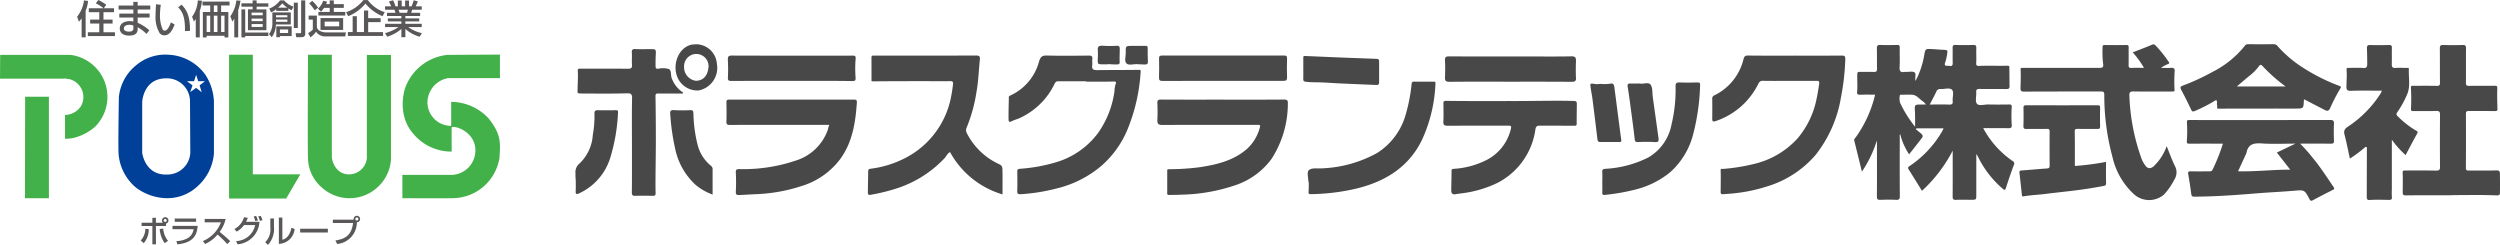 <svg xmlns="http://www.w3.org/2000/svg" width="375.057" height="36.744" viewBox="0 0 375.057 36.744">
  <g id="グループ_12203" data-name="グループ 12203" transform="translate(10400.25 -8565.674)">
    <g id="グループ_38" data-name="グループ 38" transform="translate(-10400.25 8573.858)">
      <path id="パス_37" data-name="パス 37" d="M10.543,12.839H.025L0,16.411H9.778s-1.034-.173.642.072a2.771,2.771,0,0,1,1.774,3.967,2.9,2.9,0,0,1-2.441,1.4v3.574a5.4,5.4,0,0,0,1.282-.126,7.565,7.565,0,0,0,3.249-1.7,6.346,6.346,0,0,0-3.742-10.762Z" transform="translate(0 -12.792)" fill="#43b149"/>
      <path id="パス_38" data-name="パス 38" d="M5.838,37.853H9.433V22.631H5.866Z" transform="translate(-2.095 -16.305)" fill="#43b149"/>
      <path id="パス_39" data-name="パス 39" d="M35.115,12.785a6.764,6.764,0,0,0-4.682,1.53,7.02,7.02,0,0,0-2.658,4.827s-.123,7.117-.05,8.471A7.323,7.323,0,0,0,30.36,32.74a7.919,7.919,0,0,0,4.457,1.571,6.65,6.65,0,0,0,4.825-1.845,7.4,7.4,0,0,0,2.392-4.828v-7.9a8.005,8.005,0,0,0-1.284-3.943A7.247,7.247,0,0,0,35.115,12.785Zm-.1,17.979c-3.326.149-3.742-3.248-3.742-3.248V19.882s.147-3.548,3.6-3.548a3.467,3.467,0,0,1,3.571,3.325l.046,7.881A3.448,3.448,0,0,1,35.013,30.765ZM40.2,18.419l-.835-.655-.888.639.346-1.018-.837-.624h1.068l.31-.951.31.951h1.019l-.805.624Z" transform="translate(-9.94 -12.765)" fill="#004098"/>
      <path id="パス_40" data-name="パス 40" d="M57.164,12.8H53.6V34.374h8.57l2.12-3.629H57.164Z" transform="translate(-19.234 -12.776)" fill="#43b149"/>
      <path id="パス_41" data-name="パス 41" d="M80.879,28.348a2.694,2.694,0,0,1-2.611,2.4c-2.329.031-2.641-2.494-2.641-2.494V12.8h-3.58s-.067,14.14,0,15.422A5.921,5.921,0,0,0,74.1,32.7a6.189,6.189,0,0,0,8.1.23,6.211,6.211,0,0,0,2.3-4.386V12.833H80.879Z" transform="translate(-25.843 -12.776)" fill="#43b149"/>
      <path id="パス_42" data-name="パス 42" d="M107.08,22.346a7.687,7.687,0,0,0-5.615-2.477s.015,3.594,0,3.594a3.531,3.531,0,0,1-3.549-3.711,3.742,3.742,0,0,1,3.107-3.451h7.762V12.774l-7.841.042a7.564,7.564,0,0,0-6.4,5.027s-1.33,3.866,1.23,6.795a7.41,7.41,0,0,0,5.771,2.686s-.012-3.619,0-3.631c.413-.361,3.894.737,3.531,3.891a3.662,3.662,0,0,1-3.531,3.237h-7.4v3.495s5.91.036,7.469,0a7.16,7.16,0,0,0,7.109-6.105C108.8,26.289,109.131,24.891,107.08,22.346Z" transform="translate(-33.782 -12.768)" fill="#43b149"/>
    </g>
    <path id="パス_43" data-name="パス 43" d="M18.721,2.766h-.012a3.454,3.454,0,0,1-.4.491L18.047,2.5A4.746,4.746,0,0,0,19.07.065l.615.077a4.921,4.921,0,0,1-.361,1.471V5.6h-.6Zm3.287-1.524A5.512,5.512,0,0,0,20.849.5l.378-.5a8.306,8.306,0,0,1,1.188.709l-.366.532H23.58v.585H22V2.944h1.366v.585H22V4.841h1.721v.574H19.656V4.841H21.37V3.529H20V2.944H21.37V1.827H19.8V1.242Z" transform="translate(-10406.726 8565.674)" fill="#595757"/>
    <path id="パス_44" data-name="パス 44" d="M29.971,4.32c0,.242,0,.58-.668.58-.3,0-.762-.071-.762-.485s.491-.538.828-.538a1.767,1.767,0,0,1,.6.112V4.32ZM27.748.986v.6h2.211v.609h-2.1v.591h2.1v.6a2.406,2.406,0,0,0-.549-.059c-.668,0-1.484.278-1.484,1.105,0,.331.16,1.064,1.413,1.064,1.271,0,1.271-.709,1.271-1.135V4.243a5.663,5.663,0,0,1,1.318,1.005l.432-.544a6.573,6.573,0,0,0-1.75-1.129V2.784H32.4V2.192H30.609V1.583H32.5v-.6H30.609V.442h-.651V.986H27.748Z" transform="translate(-10410.207 8565.516)" fill="#595757"/>
    <path id="パス_45" data-name="パス 45" d="M40.82,5.026C40.8,3.7,40.785,2.437,39.786,1.45l.526-.39c.739.8,1.259,1.6,1.259,3.925Zm-3.63-3.948a9.2,9.2,0,0,0-.124,1.43,5.29,5.29,0,0,0,.408,2.3.43.43,0,0,0,.319.147c.491,0,.881-1.164.9-1.236l.567.307c-.373,1.011-.851,1.632-1.525,1.632a.885.885,0,0,1-.715-.319A4.665,4.665,0,0,1,36.4,2.661c0-.639.053-1.353.077-1.667Z" transform="translate(-10413.312 8565.317)" fill="#595757"/>
    <path id="パス_46" data-name="パス 46" d="M48.749,2.385V4.838h-.538V2.385ZM46.515.275V.849h1.153v.987H46.562V5.649h.567V5.407h2.684v.242h.574V1.837H49.3V.849h1.271V.275Zm2.234.573v.987h-.538V.849h.538ZM47.667,2.385V4.838H47.13V2.385Zm2.146,0V4.838H49.3V2.385ZM45.5,5.648h.6V1.682A6.632,6.632,0,0,0,46.432.145L45.8.092a4.39,4.39,0,0,1-.851,2.442l.272.721a2.121,2.121,0,0,0,.266-.361H45.5V5.648Z" transform="translate(-10416.38 8565.641)" fill="#595757"/>
    <path id="パス_47" data-name="パス 47" d="M58.756,1.928v.4H57.089v-.4ZM57.242.533H55.563v.5h1.679v.408h-.7V4.57H59.31V1.443H57.839V1.036H59.6v-.5H57.839V.1h-.6V.533Zm1.514,2.294v.378H57.089V2.827ZM56.131,4.919V1.443h-.568v4.2h.568V5.433H59.6V4.919Zm2.624-1.277V4.08H57.089V3.642Zm-4.268,2h.591V1.568A9.624,9.624,0,0,0,55.427.143L54.8.1a5.067,5.067,0,0,1-.9,2.376l.3.792a2.984,2.984,0,0,0,.278-.42h.012V5.64Z" transform="translate(-10419.593 8565.638)" fill="#595757"/>
    <path id="パス_48" data-name="パス 48" d="M65.82,4.452v.532H64.584V4.452Zm-1.773-.461V5.617h.538V5.451h1.768V3.991Zm2.625.242h.6V.439h-.6ZM63.455,1.893V3.566a2.62,2.62,0,0,1-.5,1.584l.414.467a3.417,3.417,0,0,0,.621-1.909h2.229V1.893H63.455Zm2.252.426v.314H63.993V2.318Zm0,.649v.337H63.993V2.968ZM64.035,1.662h1.814V1.3c.166.106.319.189.491.278l.278-.544A3.211,3.211,0,0,1,65.212.1H64.6a3.48,3.48,0,0,1-1.609,1.217l.266.574a3.146,3.146,0,0,0,.78-.485Zm.272-.478a6.824,6.824,0,0,0,.639-.65,3.9,3.9,0,0,0,.733.639v.012Zm3.464,3.735c0,.094-.065.094-.142.094h-.691l.1.6h.757c.408,0,.591-.154.591-.549V.1h-.614Z" transform="translate(-10422.843 8565.638)" fill="#595757"/>
    <path id="パス_49" data-name="パス 49" d="M76.76,3.272v.716H74.578V3.272Zm-2.8-.526V4.519h3.393V2.746Zm.4-2.6a2.7,2.7,0,0,1-.78,1.188l.455.449a3.412,3.412,0,0,0,.455-.574h.851v.615h-1.7v.544h4.032V1.824h-1.72V1.209h1.5V.654h-1.5V.092h-.615V.653h-.532a2.484,2.484,0,0,0,.13-.366Zm-2.1.39a6.49,6.49,0,0,1,.828,1.046l.508-.4A5.6,5.6,0,0,0,72.716.163Zm-.083,2.435h.627v1.5a2.827,2.827,0,0,1-.7.52l.337.644a3.03,3.03,0,0,0,.845-.846,1.6,1.6,0,0,0,1.43.7h2.955l.094-.591h-3a2.25,2.25,0,0,1-.828-.195.879.879,0,0,1-.526-.579V2.374H72.177v.6Z" transform="translate(-10426.125 8565.641)" fill="#595757"/>
    <path id="パス_50" data-name="パス 50" d="M86.454,2.436a6.523,6.523,0,0,1-2.565-1.9,6.315,6.315,0,0,1-2.595,1.9l-.3-.6A5.475,5.475,0,0,0,83.581.019h.662a5.177,5.177,0,0,0,2.542,1.82Zm-.284.3v.591H84.3v1.5H86.53V5.4H81.257V4.819h.715V2.442H82.6V4.819h1.07V1.591H84.3V2.732Z" transform="translate(-10429.315 8565.667)" fill="#595757"/>
    <path id="パス_51" data-name="パス 51" d="M93.523,1.483a2.408,2.408,0,0,1-.13.461h-1.1c-.024-.065-.136-.384-.166-.461ZM90.414,5.526a5.888,5.888,0,0,0,2.134-1.159V5.6h.6V4.362a5.416,5.416,0,0,0,2.14,1.17l.337-.538A5.319,5.319,0,0,1,93.6,4.1V4.083h2v-.49H93.144V3.238h2.081V2.784H93.144V2.429h2.216V1.944H94.019c.023-.071.13-.39.147-.461H95.6V.974h-.91a4.872,4.872,0,0,0,.326-.733L94.4.064a6.424,6.424,0,0,1-.326.91h-.384V.106h-.579V.974h-.514V.106h-.579V.974h-.361A4.8,4.8,0,0,0,91.3.064l-.615.178c.112.242.3.639.342.733H90.1v.508h1.4a3.388,3.388,0,0,1,.16.461H90.39v.485h2.158v.355H90.514v.455h2.034v.355H90.1v.49h2V4.1a6.98,6.98,0,0,1-2,.9Z" transform="translate(-10432.582 8565.65)" fill="#595757"/>
    <path id="パス_52" data-name="パス 52" d="M36.821,51.308a.225.225,0,0,1-.225.224.222.222,0,0,1-.225-.224.225.225,0,0,1,.225-.225A.228.228,0,0,1,36.821,51.308Zm-.1.473a.476.476,0,0,0,.365-.464.491.491,0,0,0-.487-.5.5.5,0,0,0-.487.505.448.448,0,0,0,.146.328H35.206v-.739h-.533v.739H33.054v.491h1.619v2.747h.533V52.145h1.511V51.78Zm-3.341,2.938a3.161,3.161,0,0,0,.748-2.106l-.51-.056a2.559,2.559,0,0,1-.7,1.755Zm2.391-2.12a4.221,4.221,0,0,0,.749,2.115l.5-.346a3.211,3.211,0,0,1-.716-1.839Z" transform="translate(-10412.063 8547.438)" fill="#595757"/>
    <path id="パス_53" data-name="パス 53" d="M43.9,51.127v.5H40.695v-.5Zm.243,1.109c-.117,1-.29,2.494-3.051,2.766l-.146-.487a3.551,3.551,0,0,0,1.8-.5,1.864,1.864,0,0,0,.782-1.278H40.358v-.5Z" transform="translate(-10414.732 8547.327)" fill="#595757"/>
    <path id="パス_54" data-name="パス 54" d="M47.476,54.547a4.86,4.86,0,0,0,2.7-2.808H47.743v-.51h3.145a5.1,5.1,0,0,1-.9,1.942c.276.22.959.776,1.582,1.39l-.44.445a12.685,12.685,0,0,0-1.46-1.432A5.224,5.224,0,0,1,47.8,54.988Z" transform="translate(-10417.286 8547.29)" fill="#595757"/>
    <path id="パス_55" data-name="パス 55" d="M54.85,52.482a2.849,2.849,0,0,0,1.436-1.773l.571.094a4.185,4.185,0,0,1-.262.6h2.013a3.593,3.593,0,0,1-3.281,3.374l-.229-.487a3,3,0,0,0,2.864-2.4h-1.67a3.35,3.35,0,0,1-1.1.983Zm3.126-1.193a3.967,3.967,0,0,0-.233-.687l.369-.085a3.908,3.908,0,0,1,.257.688Zm.693-.033a4.1,4.1,0,0,0-.244-.665l.374-.084a4.477,4.477,0,0,1,.262.66Z" transform="translate(-10419.933 8547.55)" fill="#595757"/>
    <path id="パス_56" data-name="パス 56" d="M63.369,52.232a3.584,3.584,0,0,1-.9,2.775l-.407-.407a2.718,2.718,0,0,0,.762-2.265v-1.3h.544Zm1.263,2c1.025-.248,1.3-1.441,1.366-1.811l.477.2a2.46,2.46,0,0,1-2.368,2.227V50.893h.524Z" transform="translate(-10422.521 8547.411)" fill="#595757"/>
    <path id="パス_57" data-name="パス 57" d="M74.388,53.521v.566H70.233v-.566Z" transform="translate(-10425.453 8546.468)" fill="#595757"/>
    <path id="パス_58" data-name="パス 58" d="M81.711,50.979a.222.222,0,0,1-.225.224.225.225,0,0,1-.224-.224.225.225,0,1,1,.449,0Zm-3.182,3.744a3.257,3.257,0,0,0,2.957-3.257.487.487,0,1,0-.487-.5.792.792,0,0,0,.01.107H77.883v.5h3.033c-.23,1.755-1.025,2.363-2.649,2.626Z" transform="translate(-10428.198 8547.555)" fill="#595757"/>
    <path id="パス_10" data-name="パス 10" d="M1792.112,3.772a13.779,13.779,0,0,0-1.686-2.324c.98-.384,1.946-.741,2.891-1.146.278-.12.4-.017.57.147a17.7,17.7,0,0,1,1.92,2.4c.178.248.073.285-.122.366a4.458,4.458,0,0,0-1.024.562c.526,0,1.055.037,1.577-.012.373-.035.5.188.482.43a24.128,24.128,0,0,0-.019,2.887c.008.225-.025.238-.488.239-1.873,0-3.747.021-5.62-.011-.517-.009-.7.089-.668.651a30.854,30.854,0,0,0,1.858,9.528,4.384,4.384,0,0,0,.571.979c.335.453.788.453,1.246.045a7.831,7.831,0,0,0,1.921-2.991c.433,1.057.792,2.087,1.274,3.056a1.981,1.981,0,0,1-.138,1.98,9.819,9.819,0,0,1-1.52,2.2,3.405,3.405,0,0,1-4.449.039,10.825,10.825,0,0,1-3.312-5.7,35.23,35.23,0,0,1-1.215-9.31c-.01-.447-.184-.473-.536-.472-3.828.009-7.656-.006-11.484.022-.462,0-.556-.145-.548-.535.02-.92.063-1.843.014-2.761-.014-.282.078-.253.237-.263.142-.008.285,0,.428,0q5.528,0,11.057,0c.5,0,.772-.017.645-.7A15.693,15.693,0,0,1,1785.9.7c-.008-.258.064-.357.339-.354,1.079.014,2.158.019,3.238,0,.342-.006.344.166.341.414-.008.855.01,1.711-.009,2.566-.007.323.051.477.423.459C1790.839,3.75,1791.45,3.772,1792.112,3.772Z" transform="translate(-11870.719 8572.082)" fill="#484848" fill-rule="evenodd"/>
    <path id="パス_11" data-name="パス 11" d="M379.075,34.78a13.235,13.235,0,0,1-7.874-6.351c-.386.2-.557.631-.849.95A17.078,17.078,0,0,1,362.826,34a30.385,30.385,0,0,1-3.534.844c-.255.051-.417-.037-.416-.278,0-1.074.04-2.148.048-3.222,0-.259.034-.365.346-.411a15.519,15.519,0,0,0,4.887-1.448,13.063,13.063,0,0,0,7.244-9.579c.109-.57.193-1.142.256-1.719.044-.4-.253-.4-.421-.4-1.72.043-3.439-.015-5.157,0-2.14.016-4.28.007-6.42.034-.3,0-.238-.1-.238-.245,0-1.1,0-2.2-.006-3.306,0-.239.076-.338.313-.312a2.228,2.228,0,0,0,.244,0c5.05,0,10.1.01,15.15-.015.537,0,.6.207.554.628-.165,1.586-.212,3.184-.493,4.757a23.328,23.328,0,0,1-1.472,5.388.941.941,0,0,0,.028.907,10.2,10.2,0,0,0,4.849,4.633c.51.227.473.618.481,1C379.09,32.413,379.075,33.567,379.075,34.78Z" transform="translate(-10628.925 8560.058)" fill="#484848" fill-rule="evenodd"/>
    <path id="パス_12" data-name="パス 12" d="M1407.66,13.975c2.322,0,4.643.013,6.964-.01.484,0,.622.04.6.617a35.143,35.143,0,0,1-.643,5.637,18.944,18.944,0,0,1-3.8,8.641,15.487,15.487,0,0,1-7.442,4.782,24.35,24.35,0,0,1-4.979,1.008c-.5.054-1,.079-1.508.113-.257.018-.324-.114-.324-.3,0-1.087.038-2.174,0-3.26-.012-.375.214-.218.339-.23a28.8,28.8,0,0,0,4.622-.739,12.738,12.738,0,0,0,6.538-3.8,13.077,13.077,0,0,0,2.886-5.959c.162-.742.28-1.489.391-2.24.068-.461-.1-.481-.455-.478-1.446.012-2.892.005-4.337.005-1.2,0-2.4.016-3.6-.009a.688.688,0,0,0-.73.442,11.035,11.035,0,0,1-6.35,5.582c-.464.156-.574.093-.567-.372.015-.976.011-1.953,0-2.93a.51.51,0,0,1,.338-.553,8.135,8.135,0,0,0,4.357-5.437c.114-.39.24-.529.668-.524C1402.976,13.989,1405.318,13.975,1407.66,13.975Z" transform="translate(-11538.64 8560.045)" fill="#484848" fill-rule="evenodd"/>
    <path id="パス_13" data-name="パス 13" d="M2249.923,23.533c-2.289,0-4.577-.018-6.864.017-.41.006-.462-.159-.464-.454,0-.967.038-1.936-.012-2.9-.022-.423.174-.38.44-.379,1.528,0,3.056-.016,4.583.014.447.009.587-.1.584-.559q-.032-3.907,0-7.815c0-.439-.1-.59-.57-.573-1.139.04-2.282,0-3.422.02-.321,0-.376-.056-.36-.4a27.847,27.847,0,0,0-.01-3.049c-.023-.363.094-.348.339-.347,1.181,0,2.363-.016,3.544.012.386.009.477-.11.473-.478-.019-1.709,0-3.419-.019-5.129,0-.384.076-.538.5-.525q1.466.046,2.933,0c.423-.013.5.145.492.527-.019,1.709.006,3.419-.013,5.129,0,.375.091.482.472.475,1.283-.025,2.566,0,3.85-.015.313,0,.4.048.384.4-.035,1.01-.006,2.022.023,3.033.008.295-.066.371-.368.366-1.3-.02-2.607,0-3.91-.016-.334,0-.452.075-.45.432q.02,4.06-.005,8.121c0,.358.159.383.442.381,1.385-.01,2.77.021,4.155-.019.453-.013.511.195.512.533,0,.913.026,1.826,0,2.738-.007.245.041.5-.508.476-2.245-.095-4.5-.039-6.746-.039C2249.921,23.52,2249.922,23.527,2249.923,23.533Z" transform="translate(-12282.383 8571.437)" fill="#484848" fill-rule="evenodd"/>
    <path id="パス_14" data-name="パス 14" d="M543.17,17.769c-1.4,0-2.8.006-4.2,0-.3,0-.414.161-.532.4a10.781,10.781,0,0,1-5.456,5.223,8.162,8.162,0,0,0-.944.356c-.493.3-.5-.08-.5-.348-.008-.994.017-1.989.043-2.984,0-.179-.075-.379.2-.5a7.812,7.812,0,0,0,4.337-5.129c.22-.686.457-.9,1.166-.878,2.1.053,4.2.033,6.293.008.436-.005.576.117.527.541-.035.3.031.616-.015.914-.088.577.168.732.7.726,2.089-.024,4.179-.008,6.267-.043.293,0,.316.022.3.291a26.893,26.893,0,0,1-2,8.719,14.679,14.679,0,0,1-3.961,5.454,16.252,16.252,0,0,1-6.62,3.328,28.677,28.677,0,0,1-5.385.867c-.411.026-.567-.07-.549-.519.037-.935.018-1.873.008-2.81,0-.289,0-.446.394-.484a25.083,25.083,0,0,0,5.3-.945,12.166,12.166,0,0,0,6.417-4.414,14.2,14.2,0,0,0,2.467-6.259,4.085,4.085,0,0,1,.2-1.176c.086-.184.028-.309-.3-.3-1.384.044-2.77.019-4.155.019Z" transform="translate(-10780.483 8560.096)" fill="#484848" fill-rule="evenodd"/>
    <path id="パス_15" data-name="パス 15" d="M200.653,71.806h-7.1c-2.606,0-5.212-.008-7.817.009-.391,0-.522-.09-.509-.5.031-.956.025-1.914,0-2.87-.009-.353.108-.436.446-.436q9.344.014,18.689,0c.347,0,.458.1.435.442-.207,3.03-.655,5.977-2.527,8.522a11.382,11.382,0,0,1-5.742,4,25.1,25.1,0,0,1-7.023,1.235c-.805.035-1.609.1-2.417.119-.408.01-.462-.151-.45-.507a27.241,27.241,0,0,0,0-2.833c-.034-.482.129-.546.516-.549a24.49,24.49,0,0,0,8.391-1.251,7.412,7.412,0,0,0,4.889-4.629c.038-.112.052-.232.084-.347S200.592,71.991,200.653,71.806Z" transform="translate(-10476.498 8512.604)" fill="#484848" fill-rule="evenodd"/>
    <path id="パス_16" data-name="パス 16" d="M724.02,67.975c3.054,0,6.109.013,9.163-.013.5,0,.608.148.583.609a15.311,15.311,0,0,1-2.44,8.283,11.093,11.093,0,0,1-5.384,3.941,26.716,26.716,0,0,1-8.009,1.435c-.637.039-1.278.031-1.917.046-.191,0-.354.016-.351-.27.012-1.123,0-2.245.006-3.368,0-.141-.014-.223.226-.228a35.485,35.485,0,0,0,4.609-.29c2.584-.393,5.1-.983,7.137-2.761a6.588,6.588,0,0,0,1.944-3.306c.058-.207-.013-.306-.237-.291-.141.01-.285,0-.427,0-4.663,0-9.326-.01-13.989.013-.6,0-.775-.186-.743-.766.046-.832.035-1.669,0-2.5-.017-.43.113-.546.542-.544C717.83,67.984,720.925,67.975,724.02,67.975Z" transform="translate(-10940.808 8512.646)" fill="#484848" fill-rule="evenodd"/>
    <path id="パス_17" data-name="パス 17" d="M2179.99,17.505a13.969,13.969,0,0,1-2.066-2.31v3.142q0,2.16,0,4.321a9.765,9.765,0,0,0,.007,1.122c.047.424-.16.451-.493.445-.936-.017-1.876-.051-2.809.014-.435.031-.467-.179-.467-.455,0-2.049.01-4.1.017-6.147,0-.343-.008-.686,0-1.029,0-.111.054-.221-.068-.3-.147-.094-.216.031-.3.107a21.51,21.51,0,0,1-2.18,1.616c-.271-1.23-.5-2.428-.807-3.6-.159-.6.043-.879.535-1.208a16.728,16.728,0,0,0,4.913-5.014,2.878,2.878,0,0,0,.157-.367c-1.582,0-3.124-.039-4.661.02-.583.022-.666-.22-.656-.67.018-.82.082-1.643.025-2.457-.024-.343.09-.315.3-.315.753,0,1.51-.039,2.259.014.471.033.529-.234.532-.549.007-.8-.01-1.6-.039-2.4-.013-.364.09-.507.486-.494.936.03,1.874.023,2.809,0,.336-.007.46.077.448.433-.026.81.01,1.622-.016,2.432-.012.412.1.6.546.572.547-.032,1.1-.013,1.648,0,.142,0,.383-.08.369.177-.064,1.2.238,2.439-.188,3.61a14.2,14.2,0,0,1-1.531,2.831c-.157.24-.221.362.04.626a13.755,13.755,0,0,0,2.705,2.13c.19.114.4.149.219.477C2181.129,15.331,2180.573,16.41,2179.99,17.505Z" transform="translate(-12219.344 8571.437)" fill="#484848" fill-rule="evenodd"/>
    <path id="パス_18" data-name="パス 18" d="M1075.184,69.493c3.169.017,6.339-.088,9.509-.014.451.011.507.138.507.455,0,.965-.03,1.929-.02,2.894,0,.279-.028.38-.349.376-1.73-.02-3.461,0-5.191-.018-.425,0-.573.121-.654.556a10.642,10.642,0,0,1-5.716,8.042,17.037,17.037,0,0,1-5.339,1.555c-.289.043-.582.066-.867.126-.53.112-.715-.14-.706-.625.018-.942.044-1.885.045-2.827,0-.267.085-.325.346-.348a12.562,12.562,0,0,0,4.971-1.357,7.029,7.029,0,0,0,3.6-4.7c.118-.479-.2-.416-.486-.416-2.993,0-5.986-.012-8.979.013-.511,0-.711-.088-.679-.646.051-.892.016-1.79.013-2.685,0-.3.022-.411.433-.406C1068.808,69.512,1072,69.493,1075.184,69.493Z" transform="translate(-11248.89 8511.338)" fill="#484848" fill-rule="evenodd"/>
    <path id="パス_19" data-name="パス 19" d="M10.754,20.324c0-2.341-.029-4.683.02-7.022.013-.6-.248-.7-.7-.684-2.366.067-4.731.039-7.1.026-.437,0-.379-.2-.379-.374,0-.978.094-1.959.036-2.931-.025-.413.076-.422.388-.421,2.382.007,4.764-.011,7.145.016.485.006.626-.127.593-.6-.042-.608.021-1.223-.021-1.831-.031-.45.137-.541.548-.523.752.033,1.506.009,2.259.009.818,0,.826.019.783.872-.028.555-.034,1.111-.028,1.667,0,.229.028.437.391.407a3.176,3.176,0,0,1,1.62.045c.41.223.221.97.441,1.444a4.385,4.385,0,0,0,1.469,1.935c.075.05.208.066.176.2-.049.208-.232.087-.326.088-1.094.014-2.188.007-3.282,0-.283,0-.511-.029-.5.392q.051,3.2.054,6.408c0,1.755-.033,3.511-.045,5.266-.007.958-.02,1.916.009,2.873.011.382-.15.419-.462.412-.855-.017-1.711-.03-2.564,0-.425.017-.544-.1-.54-.531C10.766,25.087,10.754,22.705,10.754,20.324Z" transform="translate(-10316.198 8567.055)" fill="#484848" fill-rule="evenodd"/>
    <path id="パス_20" data-name="パス 20" d="M1780.586,84.124a39.906,39.906,0,0,0,4.675-.611c0,1.074-.018,2.134.011,3.192.008.3-.151.376-.359.416q-2.407.458-4.841.743c-1.3.154-2.607.29-3.909.455-1.1.139-2.218.175-3.316.371-.177.032-.191-.085-.206-.215q-.181-1.681-.367-3.362c-.027-.24.077-.3.311-.314,1.273-.089,2.544-.211,3.817-.3.309-.021.4-.128.4-.425-.009-1.711-.015-3.421,0-5.132,0-.362-.16-.382-.439-.379-1,.011-2-.01-2.994.012-.35.008-.51-.053-.5-.454.032-.894.029-1.791.008-2.686-.008-.327.092-.418.411-.417q5.346.013,10.692,0c.272,0,.4.047.394.362-.019.936-.023,1.874,0,2.81.009.358-.153.386-.437.382-.977-.012-1.955,0-2.932-.01-.285,0-.441.028-.437.383C1780.6,80.679,1780.586,82.406,1780.586,84.124Z" transform="translate(-11869.56 8506.448)" fill="#484848" fill-rule="evenodd"/>
    <path id="パス_21" data-name="パス 21" d="M898.848,51.008c0-.591-.256-1.418.061-1.716.457-.431,1.363-.221,2.075-.291a18.586,18.586,0,0,0,8.177-2.3,10.031,10.031,0,0,0,4.328-5.909,24.947,24.947,0,0,0,.842-4.413c.033-.278.071-.392.4-.384.936.022,1.873,0,2.81.011.175,0,.392-.075.372.259a22.241,22.241,0,0,1-1.979,8.379c-1.951,4.094-5.473,6.352-9.993,7.421a31.8,31.8,0,0,1-6.687.811c-.3.006-.415-.032-.376-.366a13.154,13.154,0,0,0,.015-1.506Z" transform="translate(-11102.812 8541.925)" fill="#484848" fill-rule="evenodd"/>
    <path id="パス_22" data-name="パス 22" d="M1260.234,61.935c0-.509.025-1.02-.008-1.527-.026-.392.134-.439.487-.476a16.179,16.179,0,0,0,6.467-1.724,7.283,7.283,0,0,0,3.445-4.964,22.111,22.111,0,0,0,.6-5.673c-.011-.507.159-.609.619-.592.895.033,1.792.02,2.688,0,.3-.005.394.1.375.386a32.631,32.631,0,0,1-1.1,7.6,11.394,11.394,0,0,1-3.363,5.455A13.16,13.16,0,0,1,1265.376,63a31.1,31.1,0,0,1-4.741.848c-.33.043-.423-.065-.407-.387C1260.252,62.955,1260.234,62.445,1260.234,61.935Z" transform="translate(-11420.101 8531.065)" fill="#484848" fill-rule="evenodd"/>
    <path id="パス_23" data-name="パス 23" d="M1077.045,18.718c-3.054,0-6.109-.017-9.163.015-.577.006-.719-.166-.69-.709a24.855,24.855,0,0,0,0-2.5c-.024-.484.123-.608.6-.605,3.869.02,7.737.011,11.606.011,2.26,0,4.521.028,6.78-.019.575-.012.675.221.664.672-.022.865-.048,1.73.005,2.6.024.383-.143.555-.585.552C1083.194,18.708,1080.119,18.718,1077.045,18.718Z" transform="translate(-11250.661 8559.214)" fill="#484848" fill-rule="evenodd"/>
    <path id="パス_24" data-name="パス 24" d="M725.741,17.785c-2.99,0-5.981-.011-8.972.012-.461,0-.583-.114-.565-.569.038-.914.024-1.831.005-2.746-.007-.34.036-.5.448-.5q9.155.022,18.31,0c.338,0,.455.083.446.435-.024.935-.036,1.871,0,2.8.02.472-.137.569-.583.566C731.8,17.776,728.773,17.785,725.741,17.785Z" transform="translate(-10942.576 8560.024)" fill="#484848" fill-rule="evenodd"/>
    <path id="パス_25" data-name="パス 25" d="M196.671,17.751c-3.033,0-6.066-.006-9.1.007-.422,0-.57-.066-.532-.56a24.855,24.855,0,0,0-.011-2.6c-.012-.426.04-.65.588-.648,6,.024,12.009.017,18.013.011.4,0,.637-.041.561.563a18.819,18.819,0,0,0,0,2.735c.008.349.009.522-.483.516C202.7,17.73,199.683,17.751,196.671,17.751Z" transform="translate(-10478.084 8560.059)" fill="#484848" fill-rule="evenodd"/>
    <path id="パス_26" data-name="パス 26" d="M893.264,16.372c0-.529.005-1.058,0-1.587,0-.231,0-.3.315-.283,3.563.168,7.128.3,10.692.428.31.011.369.133.366.4-.011,1.037-.013,2.075,0,3.112,0,.312-.091.423-.413.407-2.553-.126-5.108-.181-7.659-.36-.965-.068-1.937,0-2.906-.114-.381-.045-.409-.18-.4-.48C893.277,17.39,893.264,16.881,893.264,16.372Z" transform="translate(-11097.989 8559.573)" fill="#484848" fill-rule="evenodd"/>
    <path id="パス_27" data-name="パス 27" d="M122.609,93.59a8.233,8.233,0,0,1-2.557-1.46,10.12,10.12,0,0,1-3.067-5.452,33.517,33.517,0,0,1-.729-5.12c-.04-.423,0-.671.548-.634a23.407,23.407,0,0,0,2.443.006c.428-.016.465.142.486.535a20.848,20.848,0,0,0,.64,4.715,5.9,5.9,0,0,0,1.97,3.078.643.643,0,0,1,.266.595C122.607,91.073,122.609,92.293,122.609,93.59Z" transform="translate(-10415.952 8501.271)" fill="#484848" fill-rule="evenodd"/>
    <path id="パス_28" data-name="パス 28" d="M.039,91.468a5.559,5.559,0,0,1-.033-.919,1.672,1.672,0,0,1,.575-1.5A6.461,6.461,0,0,0,2.6,84.726,15.868,15.868,0,0,0,2.85,81.5c-.014-.331.125-.474.47-.468.915.015,1.83.008,2.745,0,.214,0,.345.032.322.3A27.283,27.283,0,0,1,5.18,88.294,8.679,8.679,0,0,1,.591,93.484c-.4.189-.588.2-.559-.327C.061,92.61.039,92.06.039,91.468Z" transform="translate(-10313.916 8501.177)" fill="#484848" fill-rule="evenodd"/>
    <path id="パス_29" data-name="パス 29" d="M1247.106,48.342a6.252,6.252,0,0,0,1.412-.019c.594-.16.644.23.692.587.348,2.606.667,5.217,1.023,7.822.044.32-.089.326-.3.327-.955,0-1.911,0-2.866,0-.333,0-.381-.186-.414-.463q-.351-2.985-.734-5.966c-.083-.644-.221-1.281-.3-1.925-.026-.208-.114-.453.363-.394A3.262,3.262,0,0,0,1247.106,48.342Z" transform="translate(-11407.26 8529.917)" fill="#484848" fill-rule="evenodd"/>
    <path id="パス_30" data-name="パス 30" d="M1292.878,47.979a.978.978,0,0,1,.167-.017c.579.157,1.389-.263,1.71.182.334.465.241,1.238.331,1.877q.431,3.07.857,6.142c.052.379.028.64-.512.6a23.446,23.446,0,0,0-2.562-.005c-.374.015-.461-.106-.5-.456-.172-1.515-.377-3.027-.579-4.539-.146-1.1-.29-2.191-.47-3.282-.061-.374.02-.522.4-.508C1292.142,47.99,1292.563,47.979,1292.878,47.979Z" transform="translate(-11447.379 8530.228)" fill="#484848" fill-rule="evenodd"/>
    <path id="パス_31" data-name="パス 31" d="M676.511,4.787c-.527,0-1.217.206-1.541-.05-.443-.35-.141-1.091-.161-1.66-.036-1.021-.01-1.022,1-1.022.649,0,1.3,0,1.947,0,.2,0,.348.007.345.281-.006.69-.006,1.381.032,2.069.023.411-.211.455-.511.448-.371-.009-.741-.031-1.113-.047C676.511,4.8,676.511,4.792,676.511,4.787Z" transform="translate(-10906.17 8570.499)" fill="#484848" fill-rule="evenodd"/>
    <path id="パス_32" data-name="パス 32" d="M642.519,4.692c-.284,0-.567.006-.851,0-.651-.018-.665-.02-.683-.7a12.5,12.5,0,0,0,.025-1.338c-.1-.706.235-.789.818-.746a15.658,15.658,0,0,0,2.015,0c.367-.021.446.171.448.441.005.669-.043,1.34-.011,2.007.018.382-.263.341-.433.349-.442.019-.886-.028-1.33-.048Z" transform="translate(-10876.553 8570.632)" fill="#484848" fill-rule="evenodd"/>
    <g id="グループ_34" data-name="グループ 34" transform="translate(-10122.091 8572.42)">
      <path id="パス_33" data-name="パス 33" d="M1593.143,18.387a13.933,13.933,0,0,1-4.418-4.935c1.308,0,2.524-.012,3.739.006.436.007.586-.063.536-.58a20.416,20.416,0,0,1,0-2.594c.009-.289-.049-.39-.359-.384-1.059.019-2.119.022-3.177,0-.582-.011-1.378.267-1.686-.116-.292-.362-.06-1.128-.1-1.713-.031-.414.123-.5.511-.5,1.323.023,2.648,0,3.971.015.322,0,.525-.037.517-.423-.019-.914-.015-1.829-.03-2.744,0-.191.047-.34-.324-.332-1.409.033-2.821-.031-4.232.029-.172.007-.449,0-.42-.4.054-.749-.011-1.506.018-2.258.014-.371-.079-.5-.467-.488-.876.028-1.752.032-2.627,0-.4-.015-.473.13-.46.487.025.732-.015,1.467.014,2.2.028.705-.51.4-.8.441-.272.037-.5-.07-.33-.494a7.516,7.516,0,0,0,.318-1.448c.046-.253,0-.44-.341-.448-.639-.016-1.277-.078-1.916-.115-1.053-.061-1.033-.055-1.222.993a12.534,12.534,0,0,1-1.291,3.776c-.126-.487.159-1.059-.155-1.277-.292-.2-.822-.061-1.248-.07a1.263,1.263,0,0,0-.244,0c-.562.1-.779-.076-.74-.7.062-.974,0-1.954.023-2.932.006-.316-.077-.423-.406-.414-.834.023-1.671.033-2.5,0-.451-.02-.537.148-.526.559.03,1,0,1.995.022,2.991.011.4-.11.522-.511.5-.69-.033-1.385,0-2.077-.013-.239,0-.357.031-.37.323-.04.9.064,1.808-.037,2.712-.028.248.1.418.439.4.745-.035,1.493-.011,2.269-.011a18.1,18.1,0,0,1-2.949,6.456c-.1.127-.234.216-.185.416.38,1.522.753,3.046,1.153,4.67a17.082,17.082,0,0,0,2.227-4.632,3.92,3.92,0,0,1,.03.593c0,2.585.017,5.169-.01,7.754,0,.46.143.535.546.52.773-.029,1.549-.036,2.321,0,.45.022.578-.093.575-.561-.025-2.933-.014-5.866-.008-8.8,0-.153-.077-.328.067-.474a10.087,10.087,0,0,0,1.331,3.01c.679-.864,1.333-1.678,1.962-2.511.156-.207.05-.427-.144-.589l-.819-.684.117-.123h4.058c-.087.183-.142.332-.224.465a15.739,15.739,0,0,1-4.765,5.123c-.211.138-.473.236-.246.591.675,1.055,1.326,2.125,1.991,3.2a21.474,21.474,0,0,0,4.612-6.031v.281c0,2.2.01,4.4-.009,6.6,0,.4.1.523.5.505.752-.033,1.506-.009,2.261-.009.791,0,.79,0,.79-.81V17.32c.125.2.19.294.241.392A14.945,14.945,0,0,0,1591.6,22.5c.251.207.394.359.54-.1q.55-1.725,1.181-3.424A.413.413,0,0,0,1593.143,18.387Zm-13.63-8.48c-1.1,0-1.095,0-1.03,1.115.021.351.019.7.023,1.055,0,.329,0,.659,0,1.163a17.092,17.092,0,0,1-2.27-3.634,2.477,2.477,0,0,1-.038-.965c0-.265.209-.2.355-.2.508-.007,1.017-.031,1.523,0,.719.049,1.092.694,1.649,1.028.16.1.26.28.427.432Zm4.632-.532c.043.416-.079.56-.52.543-.951-.036-1.9-.011-2.923-.011.356-.69.688-1.293.979-1.915a.6.6,0,0,1,.647-.411c.582.04,1.344-.239,1.7.1S1584.085,8.8,1584.146,9.375Z" transform="translate(-1569.356 -0.973)" fill="#484848"/>
    </g>
    <g id="グループ_35" data-name="グループ 35" transform="translate(-10072.169 8583.666)">
      <path id="パス_34" data-name="パス 34" d="M1999.8,103.07c-1.018-1.489-1.985-3.014-3.144-4.4a22.179,22.179,0,0,0-1.89-2.13c1.634,0,3.12-.012,4.6.008.367.005.5-.077.48-.467-.032-.834-.042-1.672,0-2.5.026-.494-.138-.593-.6-.592-5.235.017-10.47.01-15.706.01-1.792,0-3.585.007-5.377-.006-.32,0-.39.065-.374.409a21.3,21.3,0,0,1-.01,2.689c-.032.413.054.463.419.459,1.649-.017,3.3-.008,4.984-.008a27.59,27.59,0,0,1-1.539,3.892c-.136.278-.318.263-.538.263-.917,0-1.833.016-2.749-.007-.382-.01-.431.123-.371.463q.259,1.473.457,2.957c.044.336.185.386.494.385,3.1-.017,6.18-.237,9.263-.492,1.857-.153,3.721-.231,5.578-.389,1.646-.14,1.65-.172,2.39,1.242.133.254.228.328.509.176,1-.539,2.011-1.055,3.027-1.561C1999.941,103.353,1999.9,103.212,1999.8,103.07Zm-8.523-5.192,2.006,2.564c-2.679,0-5.223.311-7.825.246.414-.9.818-1.775,1.222-2.651.008-.018.03-.033.033-.051.217-1.365,1.089-1.561,2.311-1.475,1.615.112,3.243.028,5.04.028Z" transform="translate(-1977.779 -92.983)" fill="#484848"/>
    </g>
    <g id="グループ_36" data-name="グループ 36" transform="translate(-10073.122 8572.301)">
      <path id="パス_35" data-name="パス 35" d="M1993.725,6.228a28.165,28.165,0,0,1-5.121-2.543,18.1,18.1,0,0,1-4.031-3.355.731.731,0,0,0-.606-.329c-1.283.019-2.566.015-3.849,0a.587.587,0,0,0-.51.263,14.608,14.608,0,0,1-4.82,3.89,33.134,33.134,0,0,1-4.443,2.052c-.387.143-.46.277-.257.655.524.974,1.014,1.966,1.488,2.966.137.29.257.334.541.2a23.248,23.248,0,0,0,2.874-1.453c.116-.074.258-.219.442-.129-.069.136.073.252.018.412s.059.352.028.518c-.051.278.008.3.292.3,3.808-.019,7.616-.013,11.425-.014,1.235,0,1.235,0,1.283-1.191a1.6,1.6,0,0,1,.047-.193c.173.085.3.144.419.208.9.469,1.8.945,2.7,1.4.332.168.553.172.772-.275a26.922,26.922,0,0,1,1.538-2.97C1994.142,6.363,1993.972,6.324,1993.725,6.228Zm-15.3.118c.662-.561,1.253-1.079,1.864-1.574a7.379,7.379,0,0,0,1.412-1.414c.265-.374.383-.286.621-.035a24.285,24.285,0,0,0,3.424,3.023Z" transform="translate(-1969.978 0)" fill="#484848"/>
    </g>
    <g id="グループ_37" data-name="グループ 37" transform="translate(-10298.906 8572.308)">
      <path id="パス_36" data-name="パス 36" d="M129,2.947A3.152,3.152,0,0,0,125.864.058c-.208.044-.458.011-.723.077-1.841.458-2.718,2.729-2.188,4.5a3.247,3.247,0,0,0,3.32,2.354A3.453,3.453,0,0,0,129,2.947Zm-3.123,2.594a2.034,2.034,0,0,1-1.792-2.058,1.838,1.838,0,1,1,3.667,0C127.629,4.732,127.018,5.5,125.877,5.541Z" transform="translate(-122.8 -0.054)" fill="#484848"/>
    </g>
  </g>
</svg>
